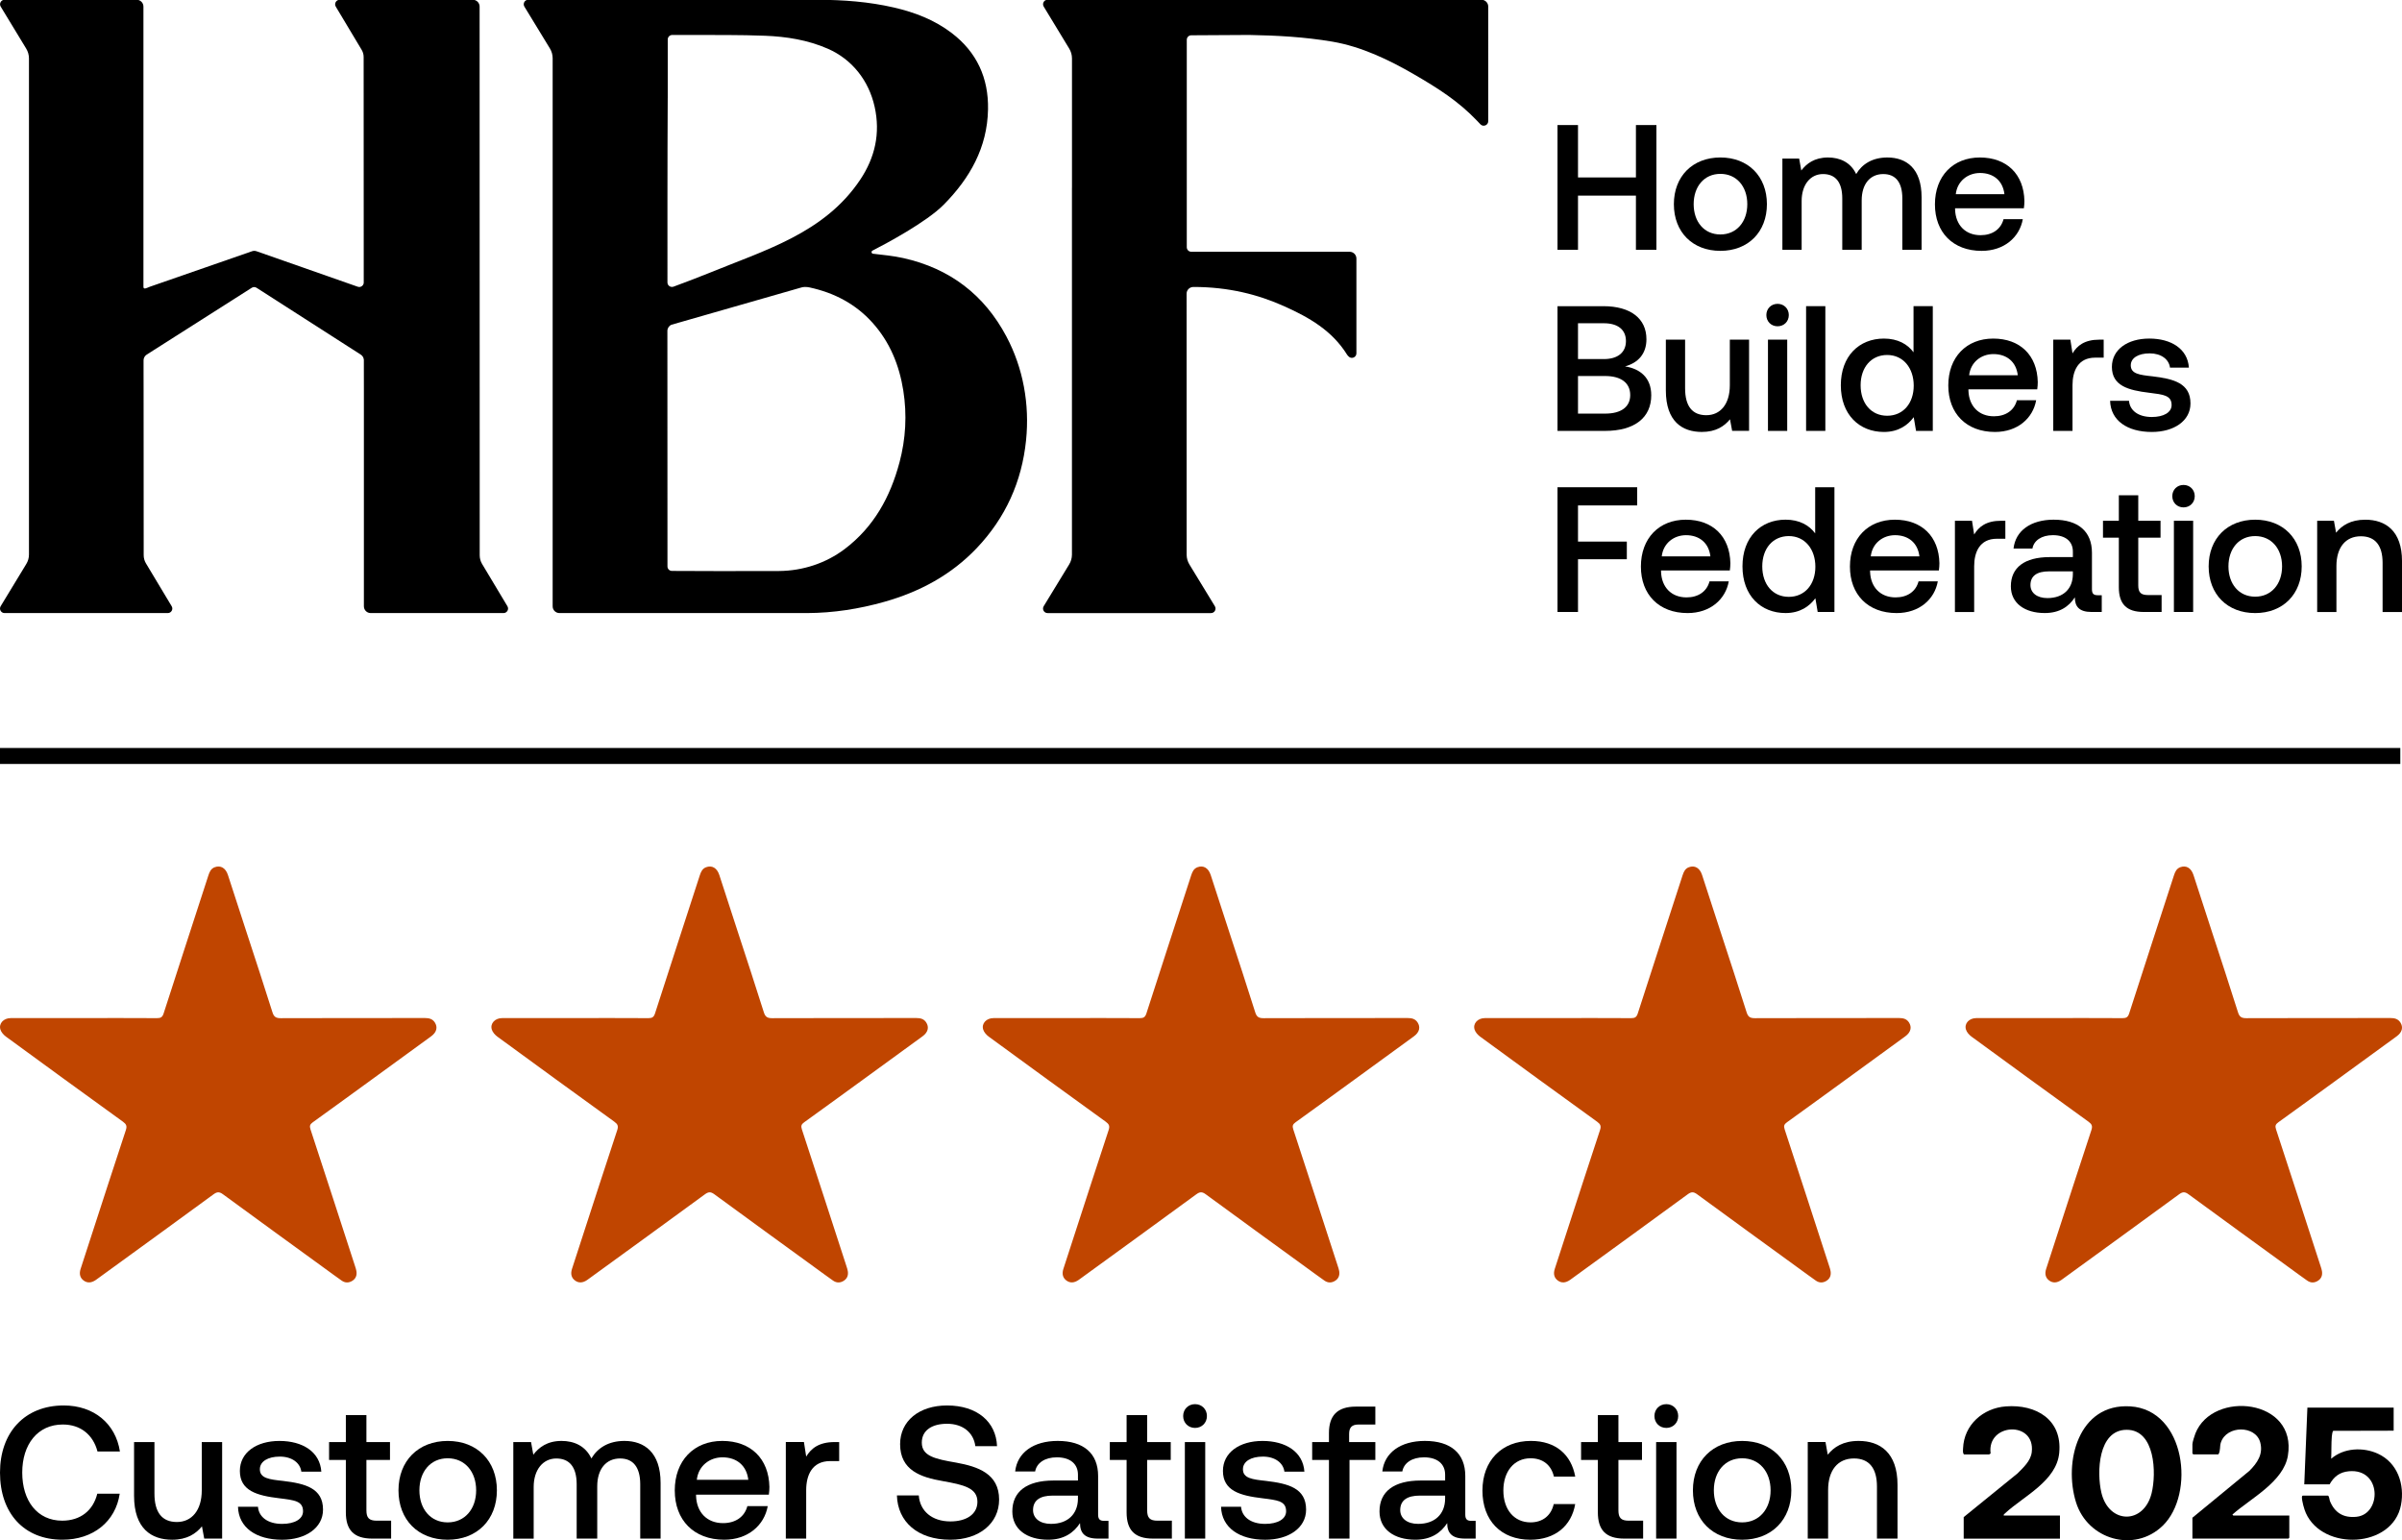 <?xml version="1.0" encoding="UTF-8"?>
<svg id="Layer_1" data-name="Layer 1" xmlns="http://www.w3.org/2000/svg" viewBox="0 0 1500 961.79">
  <defs>
    <style>
      .cls-1 {
        fill: #c04500;
      }
    </style>
  </defs>
  <rect y="467.15" width="1498.94" height="9.98"/>
  <g>
    <g>
      <path d="M0,919.71C0,894.62,15.42,877.78,39.8,877.78c18.84,0,32.38,11.31,35.09,28.73h-14.01c-2.71-10.36-10.48-16.84-21.67-16.84-15.66,0-25.32,12.36-25.32,30.03s9.42,30.03,24.96,30.03c11.42,0,19.31-6.36,21.9-16.84h14.01c-2.59,17.43-16.6,28.73-35.8,28.73C14.95,961.63,0,945.02,0,919.71Z"/>
      <path d="M83.73,900.63h12.72v32.15c0,11.77,4.71,17.78,14.01,17.78s15.54-7.3,15.54-19.78v-30.15h12.72v60.29h-11.19l-1.41-7.65c-3.77,4.59-9.3,8.36-18.61,8.36-12.83,0-23.79-6.83-23.79-27.44v-33.56Z"/>
      <path d="M148.62,941.02h12.48c.47,6.24,5.89,10.72,15.07,10.72,7.89,0,13.07-3.06,13.07-7.89,0-6.47-5.53-6.95-14.84-8.12-13.78-1.65-24.61-4.59-24.61-17.07,0-11.42,10.24-18.73,24.73-18.73s25.32,6.83,26.14,19.2h-12.48c-.71-5.54-5.89-9.42-13.42-9.42s-12.48,3.06-12.48,7.89c0,5.65,5.77,6.36,14.48,7.3,13.78,1.65,24.96,4.47,24.96,17.9,0,11.54-10.95,18.84-25.55,18.84-16.13,0-27.2-7.54-27.55-20.61Z"/>
      <path d="M215.98,911.82h-10.48v-11.19h10.48v-16.84h12.84v16.84h14.72v11.19h-14.72v31.44c0,4.71,1.65,6.48,6.48,6.48h8.95v11.19h-11.78c-11.54,0-16.49-5.42-16.49-16.37v-32.74Z"/>
      <path d="M248.84,930.78c0-18.37,12.36-30.85,30.73-30.85s30.73,12.48,30.73,30.85-12.36,30.85-30.73,30.85-30.73-12.36-30.73-30.85ZM297.35,930.78c0-11.66-7.06-20.02-17.78-20.02s-17.66,8.36-17.66,20.02,6.95,20.02,17.66,20.02,17.78-8.36,17.78-20.02Z"/>
      <path d="M320.56,900.63h11.07l1.41,7.89c3.42-4.47,8.6-8.6,17.66-8.6,7.89,0,14.96,3.18,18.61,10.95,3.89-6.59,10.72-10.95,20.61-10.95,12.48,0,22.61,7.19,22.61,26.26v34.74h-12.72v-33.91c0-10.6-4.36-16.13-12.6-16.13-8.71,0-14.25,6.59-14.25,17.43v32.62h-12.84v-33.91c0-10.6-4.36-16.13-12.72-16.13s-14.13,7.07-14.13,17.78v32.27h-12.72v-60.29Z"/>
      <path d="M421.37,930.89c0-18.61,11.89-30.97,29.67-30.97s29.09,11.07,29.44,28.73c0,1.53-.12,3.18-.35,4.83h-45.45v.82c.35,10.24,6.83,16.96,16.84,16.96,7.77,0,13.42-3.89,15.19-10.6h12.72c-2.12,11.89-12.25,20.96-27.2,20.96-18.96,0-30.85-12.25-30.85-30.74ZM451.16,910.17c-8.12,0-15.07,5.42-16.01,14.01h32.15c-1.06-8.95-7.3-14.01-16.13-14.01Z"/>
      <path d="M502.04,900.63l1.41,9.07c3.06-5.06,7.89-9.07,17.78-9.07h2.82v11.89h-5.65c-11.3,0-14.95,8.83-14.95,18.13v30.26h-12.72v-60.29h11.3Z"/>
      <path d="M560.1,933.95h13.66c.71,9.77,8.24,16.25,19.78,16.25,9.77,0,16.84-4.36,16.84-12.25,0-8.71-8.6-10.6-21.67-12.95-13.66-2.35-26.61-6.71-26.61-23.08,0-14.36,11.78-24.14,29.32-24.14,18.84,0,30.62,10.25,31.21,25.44h-13.54c-1.06-8.36-7.65-14.01-17.66-14.01-9.3,0-15.78,4-15.78,11.78,0,8.48,8.48,10.24,21.43,12.48,13.66,2.47,26.85,6.95,26.85,23.08,0,14.84-12.36,25.08-30.5,25.08-20.49,0-32.85-11.31-33.32-27.67Z"/>
      <path d="M660.55,899.92c16.01,0,25.2,7.66,25.2,21.9v24.14c0,3.06,1.3,3.89,3.89,3.89h2.59v11.07h-6.71c-8.24,0-11.07-3.65-11.07-9.66-4,6.12-10.13,10.36-19.9,10.36-13.19,0-22.37-6.48-22.37-17.66,0-12.36,8.95-19.31,25.79-19.31h15.19v-3.65c0-6.71-4.83-10.83-13.19-10.83-7.54,0-12.6,3.53-13.54,8.83h-12.48c1.29-11.77,11.42-19.08,26.61-19.08ZM645.12,943.14c0,5.06,4.24,8.59,11.19,8.59,10.6,0,16.72-6.24,16.84-15.54v-2.12h-15.78c-7.89,0-12.25,2.94-12.25,9.07Z"/>
      <path d="M703.54,911.82h-10.48v-11.19h10.48v-16.84h12.84v16.84h14.72v11.19h-14.72v31.44c0,4.71,1.65,6.48,6.48,6.48h8.95v11.19h-11.78c-11.54,0-16.49-5.42-16.49-16.37v-32.74Z"/>
      <path d="M738.86,884.38c0-4.24,3.18-7.42,7.42-7.42s7.42,3.18,7.42,7.42-3.18,7.42-7.42,7.42-7.42-3.18-7.42-7.42ZM752.64,900.63v60.29h-12.72v-60.29h12.72Z"/>
      <path d="M762.53,941.02h12.48c.47,6.24,5.89,10.72,15.07,10.72,7.89,0,13.07-3.06,13.07-7.89,0-6.47-5.53-6.95-14.84-8.12-13.78-1.65-24.61-4.59-24.61-17.07,0-11.42,10.24-18.73,24.73-18.73s25.32,6.83,26.14,19.2h-12.48c-.71-5.54-5.89-9.42-13.42-9.42s-12.48,3.06-12.48,7.89c0,5.65,5.77,6.36,14.48,7.3,13.78,1.65,24.96,4.47,24.96,17.9,0,11.54-10.95,18.84-25.55,18.84-16.13,0-27.2-7.54-27.56-20.61Z"/>
      <path d="M829.9,900.63v-5.65c0-10.83,5.18-16.49,16.84-16.49h12.13v11.19h-10.48c-4.12,0-5.89,1.77-5.89,5.89v5.06h16.37v11.19h-16.13v49.1h-12.84v-49.1h-10.48v-11.19h10.48Z"/>
      <path d="M889.84,899.92c16.01,0,25.2,7.66,25.2,21.9v24.14c0,3.06,1.3,3.89,3.89,3.89h2.59v11.07h-6.71c-8.24,0-11.07-3.65-11.07-9.66-4,6.12-10.13,10.36-19.9,10.36-13.19,0-22.37-6.48-22.37-17.66,0-12.36,8.95-19.31,25.79-19.31h15.19v-3.65c0-6.71-4.83-10.83-13.19-10.83-7.54,0-12.6,3.53-13.54,8.83h-12.48c1.29-11.77,11.42-19.08,26.61-19.08ZM874.41,943.14c0,5.06,4.24,8.59,11.19,8.59,10.6,0,16.72-6.24,16.84-15.54v-2.12h-15.78c-7.89,0-12.25,2.94-12.25,9.07Z"/>
      <path d="M925.76,930.89c0-18.61,12.01-30.97,30.26-30.97,15.54,0,25.2,8.6,27.67,22.26h-13.31c-1.65-7.07-6.71-11.42-14.6-11.42-10.25,0-16.96,8.24-16.96,20.13s6.71,19.9,16.96,19.9c7.77,0,12.95-4.47,14.48-11.42h13.42c-2.35,13.66-12.6,22.26-28.02,22.26-18.25,0-29.91-11.89-29.91-30.74Z"/>
      <path d="M997.83,911.82h-10.48v-11.19h10.48v-16.84h12.84v16.84h14.72v11.19h-14.72v31.44c0,4.71,1.65,6.48,6.48,6.48h8.95v11.19h-11.78c-11.54,0-16.49-5.42-16.49-16.37v-32.74Z"/>
      <path d="M1033.16,884.38c0-4.24,3.18-7.42,7.42-7.42s7.42,3.18,7.42,7.42-3.18,7.42-7.42,7.42-7.42-3.18-7.42-7.42ZM1046.94,900.63v60.29h-12.72v-60.29h12.72Z"/>
      <path d="M1057.19,930.78c0-18.37,12.36-30.85,30.73-30.85s30.73,12.48,30.73,30.85-12.36,30.85-30.73,30.85-30.73-12.36-30.73-30.85ZM1105.7,930.78c0-11.66-7.07-20.02-17.78-20.02s-17.66,8.36-17.66,20.02,6.95,20.02,17.66,20.02,17.78-8.36,17.78-20.02Z"/>
      <path d="M1139.98,900.63l1.41,7.89c3.77-4.71,9.54-8.6,19.31-8.6,13.31,0,24.26,7.3,24.26,27.44v33.56h-12.84v-32.5c0-11.42-4.83-17.55-14.37-17.55-10.13,0-16.13,7.42-16.13,19.66v30.38h-12.72v-60.29h11.07Z"/>
    </g>
    <g>
      <path class="cls-1" d="M52.61,635.83c15.15,0,30.29-.05,45.44.05,2.33.02,3.39-.64,4.13-2.94,9.26-28.77,18.65-57.5,27.97-86.25.72-2.21,1.6-4.21,3.96-5.08,3.67-1.36,6.8.48,8.23,4.87,3.93,12.06,7.85,24.13,11.77,36.19,5.37,16.5,10.83,32.96,16.02,49.52.94,3.01,2.32,3.72,5.27,3.71,30.01-.11,60.02-.05,90.03-.09,2.49,0,4.64.52,6.08,2.71,1.97,3.01,1.18,6.19-2.25,8.69-11.02,8.05-22.06,16.07-33.09,24.09-13.61,9.89-27.2,19.8-40.85,29.62-1.73,1.24-2.12,2.28-1.44,4.37,9.37,28.54,18.63,57.11,27.9,85.67.32.97.64,1.96.8,2.96.4,2.54-.38,4.65-2.61,6.03-2.19,1.36-4.48,1.33-6.58-.14-3.67-2.57-7.28-5.24-10.91-7.88-21.09-15.33-42.21-30.62-63.23-46.05-2.31-1.7-3.71-1.6-5.97.06-23.9,17.51-47.89,34.88-71.86,52.3-.53.38-1.05.78-1.59,1.15-2.75,1.89-5.27,2.02-7.53.4-2.25-1.61-3-4.08-1.98-7.27,2.2-6.93,4.48-13.84,6.74-20.76,7.16-22,14.27-44.01,21.53-65.98.83-2.51.28-3.72-1.81-5.23-24.4-17.62-48.73-35.32-73.01-53.1-1.49-1.09-2.99-2.75-3.51-4.45-1.18-3.77,1.99-7.14,6.37-7.15,15.33-.03,30.66-.01,46-.01Z"/>
      <path class="cls-1" d="M359.47,635.83c15.15,0,30.29-.05,45.44.05,2.33.02,3.39-.64,4.13-2.94,9.26-28.77,18.65-57.5,27.97-86.25.72-2.21,1.6-4.21,3.96-5.08,3.67-1.36,6.8.48,8.23,4.87,3.93,12.06,7.85,24.13,11.77,36.19,5.37,16.5,10.83,32.96,16.02,49.52.94,3.01,2.32,3.72,5.27,3.71,30.01-.11,60.02-.05,90.03-.09,2.49,0,4.64.52,6.08,2.71,1.97,3.01,1.18,6.19-2.25,8.69-11.02,8.05-22.06,16.07-33.09,24.09-13.61,9.89-27.2,19.8-40.85,29.62-1.73,1.24-2.12,2.28-1.44,4.37,9.37,28.54,18.63,57.11,27.9,85.67.32.97.64,1.96.8,2.96.4,2.54-.38,4.65-2.61,6.03-2.19,1.36-4.48,1.33-6.58-.14-3.67-2.57-7.28-5.24-10.91-7.88-21.09-15.33-42.21-30.62-63.23-46.05-2.31-1.7-3.71-1.6-5.97.06-23.9,17.51-47.89,34.88-71.86,52.3-.53.38-1.05.78-1.59,1.15-2.75,1.89-5.27,2.02-7.53.4-2.25-1.61-3-4.08-1.98-7.27,2.2-6.93,4.48-13.84,6.74-20.76,7.16-22,14.27-44.01,21.53-65.98.83-2.51.28-3.72-1.81-5.23-24.4-17.62-48.73-35.32-73.01-53.1-1.49-1.09-2.99-2.75-3.51-4.45-1.18-3.77,1.99-7.14,6.37-7.15,15.33-.03,30.66-.01,46-.01Z"/>
      <path class="cls-1" d="M666.33,635.83c15.15,0,30.29-.05,45.44.05,2.33.02,3.39-.64,4.13-2.94,9.26-28.77,18.65-57.5,27.97-86.25.72-2.21,1.6-4.21,3.96-5.08,3.67-1.36,6.8.48,8.23,4.87,3.93,12.06,7.85,24.13,11.77,36.19,5.37,16.5,10.83,32.96,16.02,49.52.94,3.01,2.32,3.72,5.27,3.71,30.01-.11,60.02-.05,90.03-.09,2.49,0,4.64.52,6.08,2.71,1.97,3.01,1.18,6.19-2.25,8.69-11.02,8.05-22.06,16.07-33.09,24.09-13.61,9.89-27.2,19.8-40.85,29.62-1.73,1.24-2.12,2.28-1.44,4.37,9.37,28.54,18.63,57.11,27.9,85.67.32.97.64,1.96.8,2.96.4,2.54-.38,4.65-2.61,6.03-2.19,1.36-4.48,1.33-6.58-.14-3.67-2.57-7.28-5.24-10.91-7.88-21.09-15.33-42.21-30.62-63.23-46.05-2.31-1.7-3.71-1.6-5.97.06-23.9,17.51-47.89,34.88-71.86,52.3-.53.38-1.05.78-1.59,1.15-2.75,1.89-5.27,2.02-7.53.4-2.25-1.61-3-4.08-1.98-7.27,2.2-6.93,4.48-13.84,6.74-20.76,7.16-22,14.27-44.01,21.53-65.98.83-2.51.28-3.72-1.81-5.23-24.4-17.62-48.73-35.32-73.01-53.1-1.49-1.09-2.99-2.75-3.51-4.45-1.18-3.77,1.99-7.14,6.37-7.15,15.33-.03,30.66-.01,46-.01Z"/>
      <path class="cls-1" d="M973.19,635.83c15.15,0,30.29-.05,45.44.05,2.33.02,3.39-.64,4.13-2.94,9.26-28.77,18.65-57.5,27.97-86.25.72-2.21,1.6-4.21,3.96-5.08,3.67-1.36,6.8.48,8.23,4.87,3.93,12.06,7.85,24.13,11.77,36.19,5.37,16.5,10.83,32.96,16.02,49.52.94,3.01,2.32,3.72,5.27,3.71,30.01-.11,60.02-.05,90.03-.09,2.49,0,4.64.52,6.08,2.71,1.97,3.01,1.18,6.19-2.25,8.69-11.02,8.05-22.06,16.07-33.09,24.09-13.61,9.89-27.2,19.8-40.85,29.62-1.73,1.24-2.12,2.28-1.44,4.37,9.37,28.54,18.63,57.11,27.9,85.67.32.97.64,1.96.8,2.96.4,2.54-.38,4.65-2.61,6.03-2.19,1.36-4.48,1.33-6.58-.14-3.67-2.57-7.28-5.24-10.91-7.88-21.09-15.33-42.21-30.62-63.23-46.05-2.31-1.7-3.71-1.6-5.97.06-23.9,17.51-47.89,34.88-71.86,52.3-.53.38-1.05.78-1.59,1.15-2.75,1.89-5.27,2.02-7.53.4-2.25-1.61-3-4.08-1.98-7.27,2.2-6.93,4.48-13.84,6.74-20.76,7.16-22,14.27-44.01,21.53-65.98.83-2.51.28-3.72-1.81-5.23-24.4-17.62-48.73-35.32-73.01-53.1-1.49-1.09-2.99-2.75-3.51-4.45-1.18-3.77,1.99-7.14,6.37-7.15,15.33-.03,30.66-.01,46-.01Z"/>
      <path class="cls-1" d="M1280.05,635.83c15.15,0,30.29-.05,45.44.05,2.33.02,3.39-.64,4.13-2.94,9.26-28.77,18.65-57.5,27.97-86.25.72-2.21,1.6-4.21,3.96-5.08,3.67-1.36,6.8.48,8.23,4.87,3.93,12.06,7.85,24.13,11.77,36.19,5.37,16.5,10.83,32.96,16.02,49.52.94,3.01,2.32,3.72,5.27,3.71,30.01-.11,60.02-.05,90.03-.09,2.49,0,4.64.52,6.08,2.71,1.97,3.01,1.18,6.19-2.25,8.69-11.02,8.05-22.06,16.07-33.09,24.09-13.61,9.89-27.2,19.8-40.85,29.62-1.73,1.24-2.12,2.28-1.44,4.37,9.37,28.54,18.63,57.11,27.9,85.67.32.97.64,1.96.8,2.96.4,2.54-.38,4.65-2.61,6.03-2.19,1.36-4.48,1.33-6.58-.14-3.67-2.57-7.28-5.24-10.91-7.88-21.09-15.33-42.21-30.62-63.23-46.05-2.31-1.7-3.71-1.6-5.97.06-23.9,17.51-47.89,34.88-71.86,52.3-.53.38-1.05.78-1.59,1.15-2.75,1.89-5.27,2.02-7.53.4-2.25-1.61-3-4.08-1.98-7.27,2.2-6.93,4.48-13.84,6.74-20.76,7.16-22,14.27-44.01,21.53-65.98.83-2.51.28-3.72-1.81-5.23-24.4-17.62-48.73-35.32-73.01-53.1-1.49-1.09-2.99-2.75-3.51-4.45-1.18-3.77,1.99-7.14,6.37-7.15,15.33-.03,30.66-.01,46-.01Z"/>
    </g>
    <g id="K9qpJk">
      <g>
        <path d="M1494.79,879.11v14.42l-37.68.09c-.55.1-.9,2.87-.95,3.61-.35,4.44-.17,9.35-.39,13.83,7.84-6.83,19.91-7.4,29.14-3.18,12.35,5.64,16.9,19.29,14.45,32.1-5.15,26.98-48.71,28.87-59.4,4.99-1.05-2.34-2.53-7.56-2.46-10.03.01-.48.14-.6.51-.88h15.61c.9,0,1.06,2.63,1.34,3.33,3.03,7.43,8.49,10.73,16.6,9.91,15.78-1.6,15.87-30.27-4.67-28.44-5.73.51-9.37,3.3-12.11,8.18h-15.81l1.95-47.93h53.86Z"/>
        <path d="M1350.54,952.91c-17.63,17.08-46.83,8.7-54.11-14.65-7.89-25.29,1.56-61.93,33.87-59.92,34.65,2.15,40.72,54.74,20.25,74.58ZM1327.95,892.97c-17.8.15-18.63,26.65-15.69,39.22,4.63,19.77,26.49,20.09,31.38.39,3.09-12.44,2.26-39.76-15.69-39.61Z"/>
        <path d="M1429.62,946.53v13.83l-.59.58h-59.91v-13.05l35.52-29.22c4.96-4.94,8.77-10.4,6.85-17.76-2.84-10.86-21.05-10.85-24.61.03-.81,2.49-.13,5.23-1.56,7.4h-15.61l-.59-.58v-5.85c0-1.12,1.37-5.42,1.88-6.7,10.83-27.16,63.77-21.61,57.73,14-2.76,16.26-23.06,26.49-34.45,36.53-.38.22.35.78.4.78h34.93Z"/>
        <path d="M1251.26,946.53h35.13v14.42h-60.1v-13.44l33.57-27.27c3.67-3.67,8.28-7.83,8.93-13.3,2.35-19.84-28.12-18.22-25.7.75-.08.26-.88.66-.99.66h-15.61c-.9-.8-.64-2.54-.6-3.72.53-14.74,12.44-25.22,26.75-26.28,18.88-1.41,35.24,8.25,33.31,28.98-1.63,17.61-22.13,27.03-33.7,37.67-.48.44-1.11.78-.99,1.55Z"/>
      </g>
    </g>
  </g>
  <g>
    <g>
      <path d="M985.43,78.1v32.72h36.17v-32.72h12.8v77.9h-12.8v-33.83h-36.17v33.83h-12.8v-77.9h12.8Z"/>
      <path d="M1045.3,127.51c0-17.36,11.69-29.16,29.05-29.16s29.05,11.8,29.05,29.16-11.69,29.16-29.05,29.16-29.05-11.69-29.05-29.16ZM1091.15,127.51c0-11.02-6.68-18.92-16.8-18.92s-16.69,7.9-16.69,18.92,6.57,18.92,16.69,18.92,16.8-7.9,16.8-18.92Z"/>
      <path d="M1113.07,99.02h10.46l1.34,7.46c3.23-4.23,8.12-8.12,16.69-8.12,7.46,0,14.13,3.01,17.58,10.35,3.67-6.23,10.13-10.35,19.48-10.35,11.8,0,21.37,6.79,21.37,24.82v32.83h-12.02v-32.05c0-10.02-4.12-15.25-11.91-15.25-8.24,0-13.47,6.23-13.47,16.47v30.83h-12.13v-32.05c0-10.02-4.12-15.25-12.02-15.25s-13.35,6.68-13.35,16.8v30.49h-12.02v-56.98Z"/>
      <path d="M1208.33,127.63c0-17.58,11.24-29.27,28.05-29.27s27.49,10.46,27.82,27.16c0,1.45-.11,3-.33,4.56h-42.96v.78c.33,9.68,6.45,16.03,15.91,16.03,7.35,0,12.69-3.67,14.36-10.02h12.02c-2,11.24-11.57,19.81-25.71,19.81-17.92,0-29.16-11.57-29.16-29.05ZM1236.49,108.04c-7.68,0-14.25,5.12-15.14,13.24h30.38c-1-8.46-6.9-13.24-15.25-13.24Z"/>
      <path d="M1028.17,211.8c0,9.24-5.23,14.8-13.36,17.03,9.24,1.45,16.36,6.9,16.36,18.03,0,13.8-10.13,22.26-28.94,22.26h-29.6v-77.9h28.6c17.14,0,26.93,7.79,26.93,20.59ZM985.43,224.26h16.14c8.79,0,13.8-4.23,13.8-11.24s-4.9-11.13-13.8-11.13h-16.14v22.37ZM985.43,258.32h16.92c10.24,0,15.69-4.34,15.69-11.57,0-7.68-5.79-11.91-15.69-11.91h-16.92v23.48Z"/>
      <path d="M1040.29,212.13h12.02v30.38c0,11.13,4.45,16.8,13.24,16.8s14.69-6.9,14.69-18.7v-28.49h12.02v56.98h-10.57l-1.34-7.23c-3.56,4.34-8.79,7.9-17.58,7.9-12.13,0-22.48-6.46-22.48-25.93v-31.72Z"/>
      <path d="M1103.05,196.77c0-4.01,3.01-7.01,7.01-7.01s7.01,3,7.01,7.01-3,7.01-7.01,7.01-7.01-3.01-7.01-7.01ZM1116.08,212.13v56.98h-12.02v-56.98h12.02Z"/>
      <path d="M1139.89,191.21v77.9h-12.02v-77.9h12.02Z"/>
      <path d="M1206.99,191.21v77.9h-10.46l-1.45-8.57c-3.67,5.01-9.57,9.24-18.59,9.24-15.47,0-26.93-10.91-26.93-29.16s11.46-29.16,26.93-29.16c8.68,0,14.8,3.56,18.47,8.57v-28.82h12.02ZM1161.92,240.62c0,11.24,6.57,19.03,16.58,19.03s16.58-7.79,16.58-18.81-6.57-19.14-16.58-19.14-16.58,7.79-16.58,18.92Z"/>
      <path d="M1216.67,240.73c0-17.58,11.24-29.27,28.05-29.27s27.49,10.46,27.82,27.16c0,1.45-.11,3-.33,4.56h-42.96v.78c.33,9.68,6.45,16.03,15.91,16.03,7.35,0,12.69-3.67,14.36-10.02h12.02c-2,11.24-11.57,19.81-25.71,19.81-17.92,0-29.16-11.57-29.16-29.05ZM1244.83,221.14c-7.68,0-14.25,5.12-15.14,13.24h30.38c-1-8.46-6.9-13.24-15.25-13.24Z"/>
      <path d="M1292.9,212.13l1.34,8.57c2.89-4.79,7.46-8.57,16.8-8.57h2.67v11.24h-5.34c-10.68,0-14.13,8.35-14.13,17.14v28.6h-12.02v-56.98h10.68Z"/>
      <path d="M1317.72,250.3h11.8c.45,5.9,5.56,10.13,14.25,10.13,7.46,0,12.35-2.89,12.35-7.46,0-6.12-5.23-6.57-14.02-7.68-13.02-1.56-23.26-4.34-23.26-16.14,0-10.79,9.68-17.7,23.37-17.7s23.93,6.46,24.71,18.14h-11.8c-.67-5.23-5.56-8.9-12.69-8.9s-11.8,2.89-11.8,7.46c0,5.34,5.45,6.01,13.69,6.9,13.02,1.56,23.59,4.23,23.59,16.92,0,10.91-10.35,17.81-24.15,17.81-15.25,0-25.71-7.12-26.04-19.48Z"/>
      <path d="M1022.38,304.31v11.35h-36.95v22.59h30.49v11.02h-30.49v32.94h-12.8v-77.9h49.75Z"/>
      <path d="M1024.71,353.84c0-17.58,11.24-29.27,28.05-29.27s27.49,10.46,27.82,27.16c0,1.45-.11,3-.33,4.56h-42.96v.78c.33,9.68,6.45,16.03,15.91,16.03,7.35,0,12.69-3.67,14.36-10.02h12.02c-2,11.24-11.57,19.81-25.71,19.81-17.92,0-29.16-11.57-29.16-29.05ZM1052.87,334.25c-7.68,0-14.25,5.12-15.14,13.24h30.38c-1-8.46-6.9-13.24-15.25-13.24Z"/>
      <path d="M1145.57,304.31v77.9h-10.46l-1.45-8.57c-3.67,5.01-9.57,9.24-18.59,9.24-15.47,0-26.93-10.91-26.93-29.16s11.46-29.16,26.93-29.16c8.68,0,14.8,3.56,18.47,8.57v-28.82h12.02ZM1100.5,353.73c0,11.24,6.57,19.03,16.58,19.03s16.58-7.79,16.58-18.81-6.57-19.14-16.58-19.14-16.58,7.79-16.58,18.92Z"/>
      <path d="M1155.25,353.84c0-17.58,11.24-29.27,28.05-29.27s27.49,10.46,27.82,27.16c0,1.45-.11,3-.33,4.56h-42.96v.78c.33,9.68,6.45,16.03,15.91,16.03,7.35,0,12.69-3.67,14.36-10.02h12.02c-2,11.24-11.57,19.81-25.71,19.81-17.92,0-29.16-11.57-29.16-29.05ZM1183.4,334.25c-7.68,0-14.25,5.12-15.14,13.24h30.38c-1-8.46-6.9-13.24-15.25-13.24Z"/>
      <path d="M1231.48,325.24l1.34,8.57c2.89-4.79,7.46-8.57,16.81-8.57h2.67v11.24h-5.34c-10.68,0-14.13,8.35-14.13,17.14v28.6h-12.02v-56.98h10.68Z"/>
      <path d="M1282.56,324.57c15.14,0,23.82,7.23,23.82,20.7v22.81c0,2.89,1.22,3.67,3.67,3.67h2.45v10.46h-6.34c-7.79,0-10.46-3.45-10.46-9.13-3.78,5.79-9.57,9.79-18.81,9.79-12.46,0-21.15-6.12-21.15-16.69,0-11.69,8.46-18.25,24.37-18.25h14.36v-3.45c0-6.34-4.56-10.24-12.46-10.24-7.12,0-11.91,3.34-12.8,8.35h-11.8c1.22-11.13,10.8-18.03,25.15-18.03ZM1267.98,365.41c0,4.79,4.01,8.12,10.57,8.12,10.02,0,15.8-5.9,15.91-14.69v-2h-14.91c-7.46,0-11.57,2.78-11.57,8.57Z"/>
      <path d="M1323.17,335.81h-9.9v-10.57h9.9v-15.91h12.13v15.91h13.91v10.57h-13.91v29.71c0,4.45,1.56,6.12,6.12,6.12h8.46v10.57h-11.13c-10.91,0-15.58-5.12-15.58-15.47v-30.94Z"/>
      <path d="M1356.55,309.88c0-4.01,3.01-7.01,7.01-7.01s7.01,3,7.01,7.01-3,7.01-7.01,7.01-7.01-3.01-7.01-7.01ZM1369.58,325.24v56.98h-12.02v-56.98h12.02Z"/>
      <path d="M1379.26,353.73c0-17.36,11.69-29.16,29.05-29.16s29.05,11.8,29.05,29.16-11.69,29.16-29.05,29.16-29.05-11.69-29.05-29.16ZM1425.11,353.73c0-11.02-6.68-18.92-16.8-18.92s-16.69,7.9-16.69,18.92,6.57,18.92,16.69,18.92,16.8-7.9,16.8-18.92Z"/>
      <path d="M1457.49,325.24l1.34,7.46c3.56-4.45,9.01-8.12,18.25-8.12,12.58,0,22.93,6.9,22.93,25.93v31.72h-12.13v-30.72c0-10.8-4.56-16.58-13.58-16.58-9.57,0-15.25,7.01-15.25,18.59v28.71h-12.02v-56.98h10.46Z"/>
    </g>
    <g>
      <path d="M89.57,176.58V4.1c0-2.34-1.9-4.24-4.24-4.24H2.86C.65-.14-.7,2.27.45,4.15l15.86,26.12c1.16,1.87,1.78,4.02,1.78,6.22-.04,103.29-.04,206.58,0,309.87,0,2.09-.59,4.14-1.69,5.91L.42,378.59c-1.15,1.88.21,4.3,2.42,4.3h101.94c2.2,0,3.56-2.4,2.42-4.28l-16.1-26.83c-.9-1.52-1.37-3.28-1.37-5.04-.07-49.74-.06-57.49-.06-103.68l-.02-10.76v-7.36c.02-1.42.82-2.74,2.02-3.51,9.16-5.83,48.07-30.65,65.58-41.72.9-.57,2.05-.56,2.94,0l65.12,41.77c1.13.72,1.82,1.94,1.91,3.26v5.88s.02,12.07.02,12.07v135.96c0,2.34,1.9,4.24,4.24,4.24h82.96c2.2,0,3.56-2.4,2.43-4.28l-15.85-26.46c-.95-1.62-1.45-3.47-1.45-5.35l-.06-342.7c0-2.34-1.9-4.24-4.24-4.24h-83.15c-2.2,0-3.55,2.4-2.43,4.28l16.19,27.03c.79,1.34,1.21,2.86,1.21,4.42.07,41.77.06,101.8.06,143.57v-2.51c-.16,1.85-2.05,3.09-3.83,2.39l-62.98-22.08c-.99-.39-2.09-.39-3.09,0l-63.76,22.15c-1.85.72-3.92,1.98-3.92,0"/>
      <path d="M628.46,210.12c-13.73-25.86-35.15-42.46-64.5-48.97-6.19-1.37-12.55-1.94-18.79-2.69-1-.12-1.24-1.46-.35-1.92,8.65-4.43,33.78-17.86,44.48-28.67,16.32-16.49,27.27-35.67,27.7-59.58.36-19.57-6.96-35.64-22.62-47.62-10.76-8.23-23.12-12.98-36.2-15.99-15.6-3.59-31.47-4.78-47.42-4.8l-165.65-.03h-15.22c-2.21,0-3.56,2.41-2.41,4.3l15.86,26.01c1.16,1.87,1.78,4.02,1.78,6.22v-.11c.05,102,.05,239.44,0,342.4,0,2.35,1.9,4.22,4.25,4.22h154.66c16.32-.06,32.43-2.57,48.17-7.01,22.14-6.24,41.87-16.82,57.81-33.62,17.87-18.85,28.11-41.36,30.75-67.36,2.27-22.38-1.75-44.9-12.3-64.78ZM416.99,61.3V24.66c0-1.56,1.27-2.83,2.83-2.83h11.3c15.52.06,31.04-.11,46.54.49,13.48.52,26.78,2.63,39.31,8.11,15.11,6.6,25.63,19.89,29.25,36.38,3.62,16.44.24,31.57-9.07,45.47-22.29,33.29-59.27,43.87-94.89,58.44-7.05,2.89-14.21,5.51-21.62,8.3-1.84.69-3.83-.65-3.83-2.62-.01-17.37-.05-79.06.17-115.1ZM561.7,288.82c-5.72,21.55-16.04,40.31-34.15,54.03-11.79,8.93-26.26,13.66-41.05,13.77-19.43.14-56.41.02-66.87-.05-1.55-.01-2.81-1.25-2.81-2.81,0-15.68,0-104.45-.05-147.11,0-1.7,1.03-3.22,2.61-3.86l80.54-23.1c1.67-.65,3.86-.56,5.67-.17,15.32,3.32,28.67,10.25,39.25,22.02,10.87,12.09,16.74,26.52,19.25,42.39,2.39,15.11,1.53,30.13-2.38,44.89Z"/>
      <path d="M830.88,157.23h-86.94c-1.56,0-2.82-1.26-2.82-2.82V24.87c0-1.55,1.24-2.81,2.79-2.83,8.86-.07,35.8-.22,36.13-.21,17.41.3,34.77,1.26,51.97,4.18,18.11,3.08,35.32,11.3,51.26,20.56,14.83,8.62,27.47,16.61,39.23,28.96.66.69,1.32,1.39,1.98,2.09,1.75,1.87,4.89.63,4.89-1.93V4.09c0-2.34-1.9-4.24-4.24-4.24l-270.93-.02c-2.21,0-3.56,2.41-2.41,4.3l15.86,26.13c1.16,1.87,1.78,4.02,1.78,6.22v80.75s-.02,0-.02,0v229.14c0,2.2-.62,4.35-1.78,6.22l-15.86,26.01c-1.15,1.88.21,4.3,2.41,4.3h102.07c2.21,0,3.56-2.41,2.41-4.3l-15.86-26.01c-1.13-1.81-1.73-3.89-1.76-6.03-.03-59.64-.03-146.12-.03-163.16,0-2.34,1.92-4.18,4.26-4.18,21.99,0,40.41,4.72,56.8,12.09,15.41,6.93,29.82,15.13,39.21,30.29.22.35.55.63.83.95,1.71,1.95,4.94.73,4.94-1.87v-59.2c0-2.34-1.9-4.24-4.24-4.24h-11.91Z"/>
    </g>
  </g>
</svg>